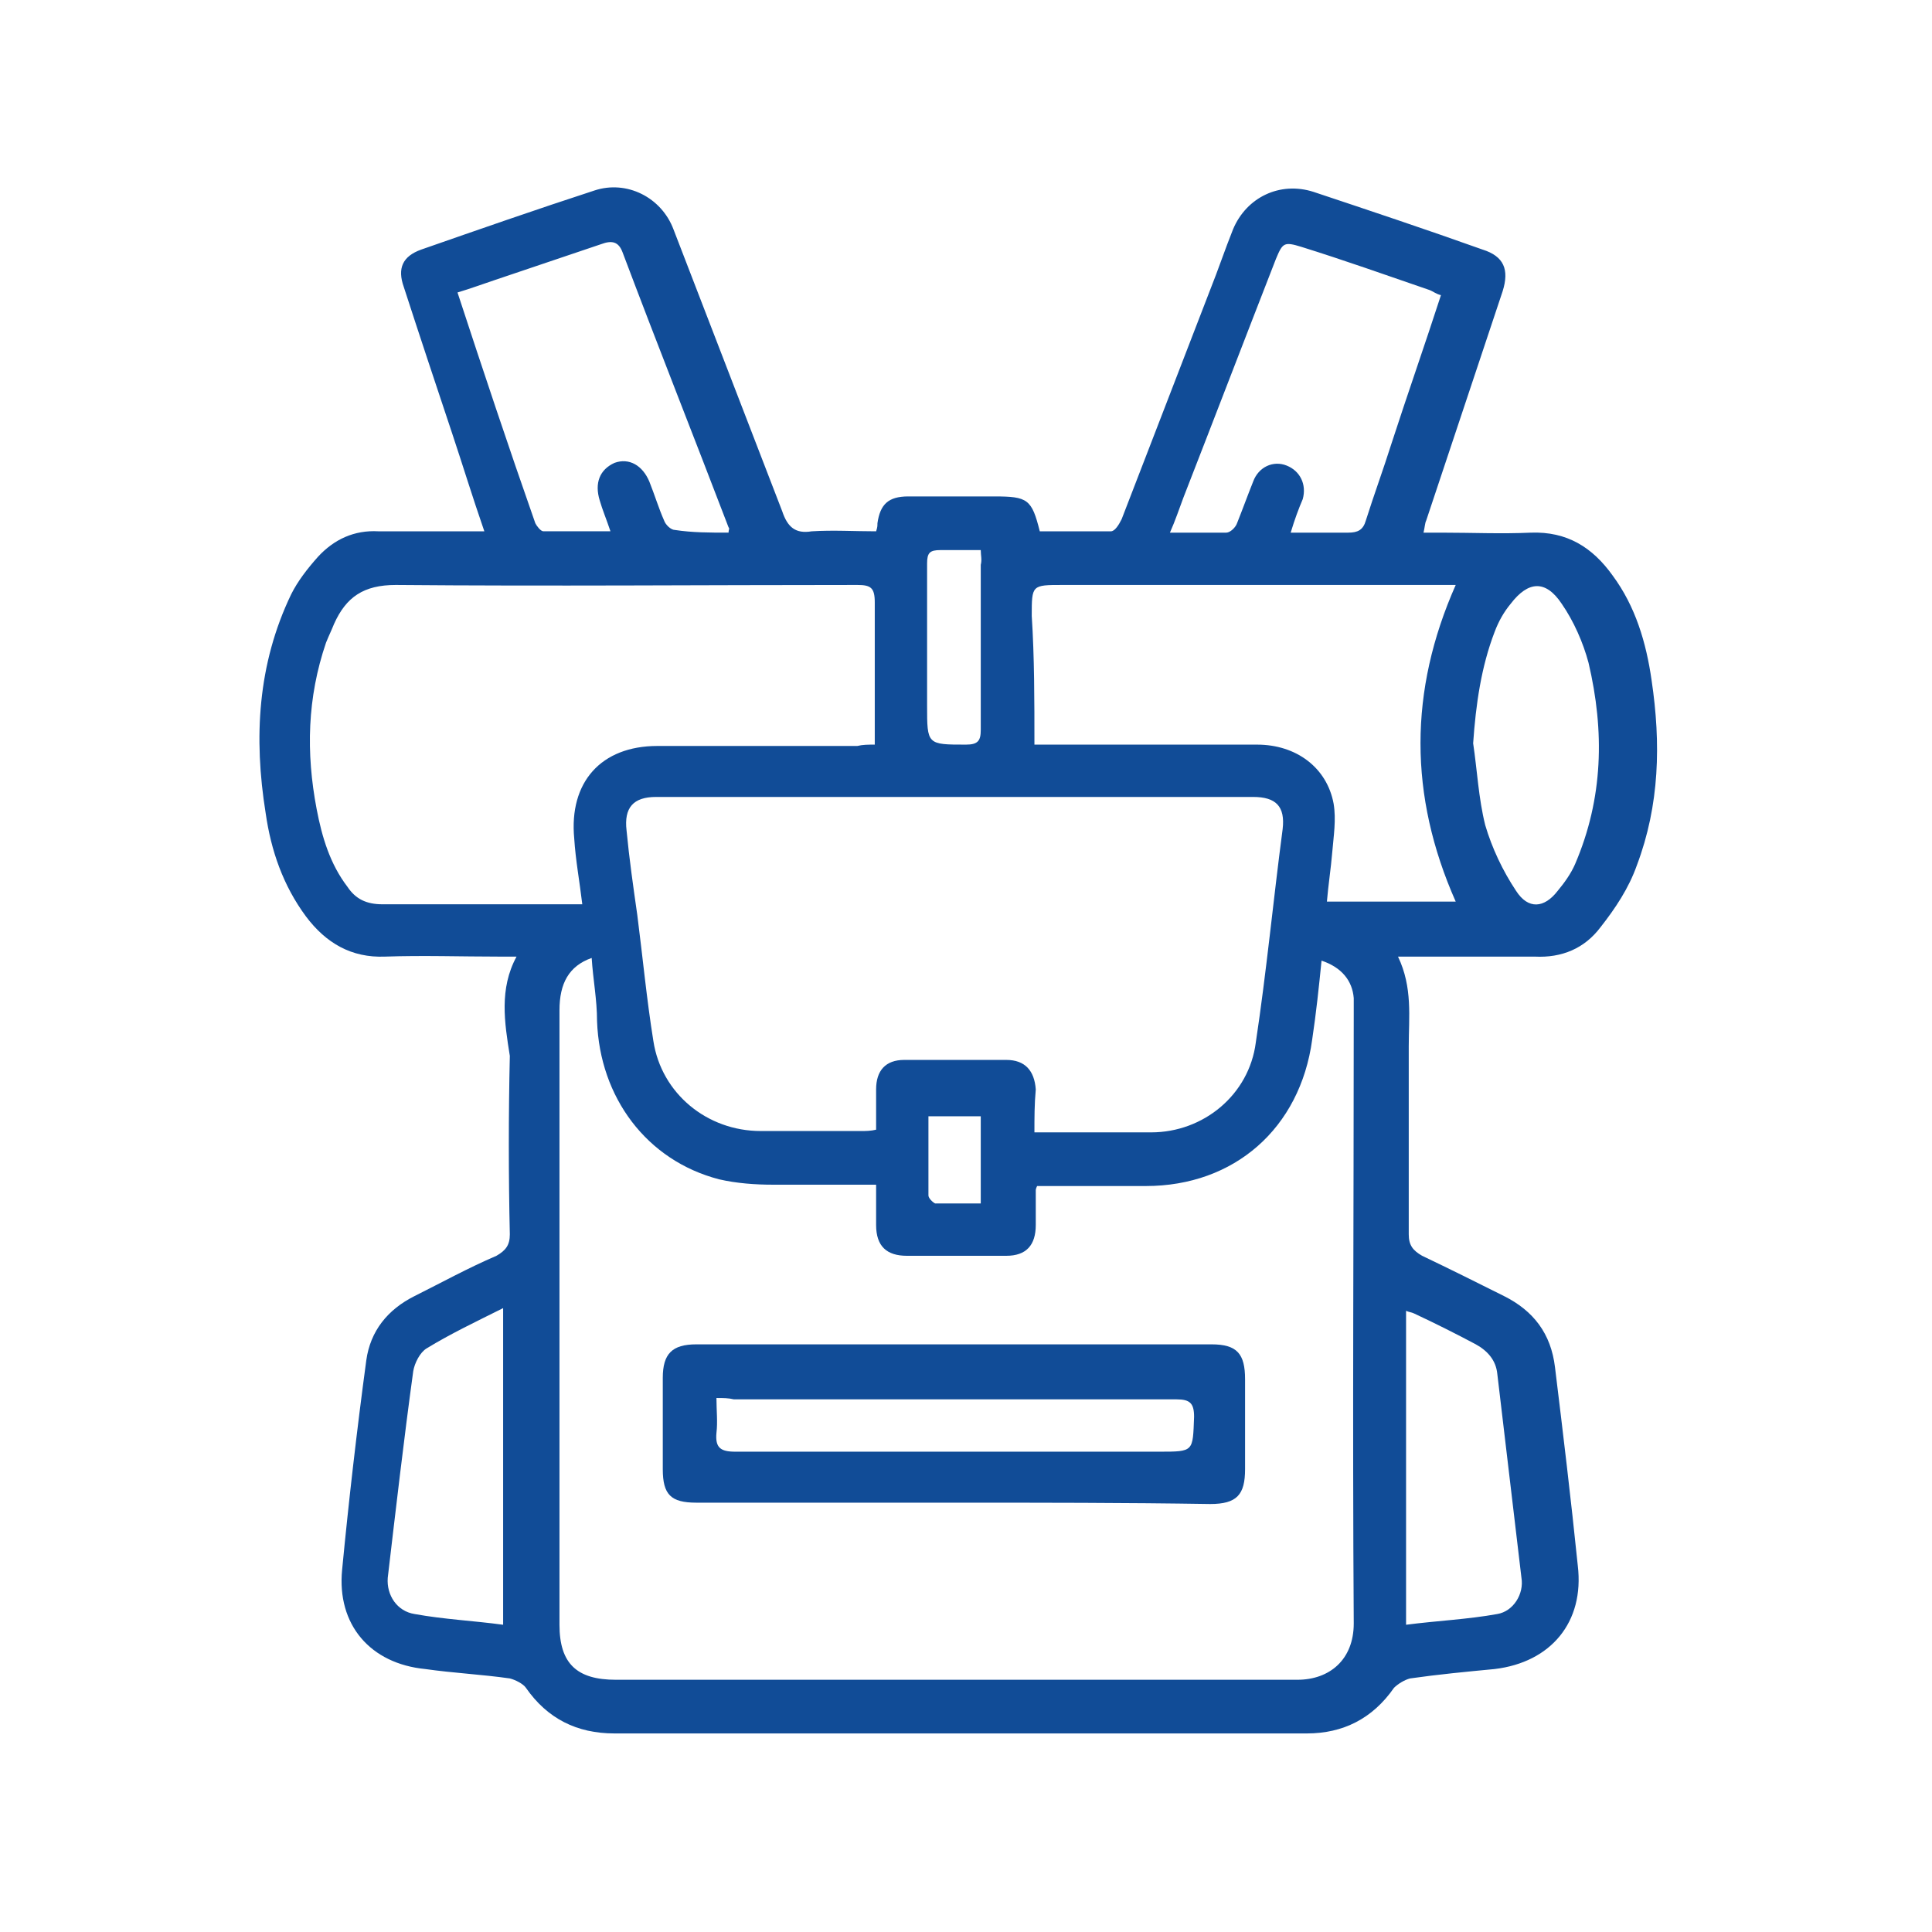 <?xml version="1.0" encoding="utf-8"?>
<!-- Generator: Adobe Illustrator 23.0.1, SVG Export Plug-In . SVG Version: 6.00 Build 0)  -->
<svg version="1.1" id="Layer_1" xmlns="http://www.w3.org/2000/svg" xmlns:xlink="http://www.w3.org/1999/xlink" x="0px" y="0px"
	 viewBox="0 0 144 144" style="enable-background:new 0 0 144 144;" xml:space="preserve">
<style type="text/css">
	.st0{fill:#114C97;}
</style>
<g>
	<path class="st0" d="M38.5,71.3c-0.6,0-1,0-1.3,0c-2.8,0-5.7-0.1-8.5,0c-2.5,0.1-4.4-1-5.9-3c-1.7-2.3-2.6-4.9-3-7.7
		c-0.9-5.6-0.6-11.1,1.9-16.3c0.5-1,1.2-1.9,2-2.8c1.2-1.3,2.7-2,4.5-1.9c2.2,0,4.5,0,6.7,0c0.3,0,0.7,0,1.2,0
		c-0.9-2.6-1.6-4.9-2.4-7.3c-1.2-3.6-2.4-7.2-3.6-10.9c-0.5-1.4-0.1-2.3,1.3-2.8c4.3-1.5,8.6-3,12.9-4.4c2.4-0.8,5,0.5,5.9,2.9
		c2.7,7,5.4,14,8.1,21c0.4,1.2,1,1.7,2.2,1.5c1.6-0.1,3.2,0,4.8,0c0.1-0.3,0.1-0.4,0.1-0.6c0.2-1.4,0.8-2,2.3-2c2.1,0,4.3,0,6.4,0
		c2.5,0,2.8,0.2,3.4,2.6c1.7,0,3.5,0,5.3,0c0.3,0,0.6-0.5,0.8-0.9c2.2-5.7,4.4-11.4,6.6-17.1c0.6-1.5,1.1-3,1.7-4.5
		c1-2.4,3.5-3.6,6-2.8c4.2,1.4,8.4,2.8,12.6,4.3c1.6,0.5,2,1.5,1.5,3.1c-1.9,5.7-3.8,11.4-5.7,17.1c-0.1,0.2-0.1,0.5-0.2,0.9
		c0.5,0,0.9,0,1.4,0c2.2,0,4.4,0.1,6.6,0c2.7-0.1,4.6,1.1,6.1,3.2c1.7,2.3,2.5,5,2.9,7.8c0.7,4.7,0.6,9.3-1.1,13.8
		c-0.6,1.7-1.6,3.2-2.7,4.6c-1.2,1.6-2.9,2.3-4.9,2.2c-3,0-5.9,0-8.9,0c-0.4,0-0.8,0-1.3,0c1.1,2.3,0.8,4.5,0.8,6.7
		c0,4.7,0,9.3,0,14c0,0.8,0.3,1.2,1,1.6c2.1,1,4.1,2,6.1,3c2.2,1.1,3.5,2.8,3.8,5.3c0.6,4.9,1.2,9.9,1.7,14.8c0.5,4.2-2,7.2-6.2,7.7
		c-2.1,0.2-4.2,0.4-6.3,0.7c-0.4,0.1-0.9,0.4-1.2,0.7c-1.6,2.3-3.8,3.4-6.5,3.4c-17.2,0-34.4,0-51.6,0c-2.8,0-5-1.1-6.6-3.4
		c-0.2-0.3-0.8-0.6-1.2-0.7c-2.1-0.3-4.2-0.4-6.3-0.7c-4.1-0.4-6.6-3.3-6.2-7.4c0.5-5.2,1.1-10.4,1.8-15.6c0.3-2.2,1.6-3.8,3.6-4.8
		c2-1,4-2.1,6.1-3c0.7-0.4,1-0.8,1-1.6c-0.1-4.4-0.1-8.9,0-13.3C37.6,76.2,37.2,73.7,38.5,71.3z M77.3,88.4
		c-0.1,0.2-0.1,0.3-0.1,0.3c0,0.9,0,1.7,0,2.6c0,1.5-0.7,2.3-2.2,2.3c-2.5,0-4.9,0-7.4,0c-1.5,0-2.3-0.7-2.3-2.3c0-1,0-1.9,0-3
		c-2.7,0-5.2,0-7.7,0c-1.3,0-2.7-0.1-4-0.4c-5.4-1.4-8.9-6.1-9.1-11.8c0-1.6-0.3-3.1-0.4-4.7c-1.7,0.6-2.4,1.9-2.4,3.9
		c0,15.3,0,30.5,0,45.8c0,2.9,1.3,4.1,4.2,4.1c16.9,0,33.9,0,50.8,0c2.4,0,4.2-1.5,4.2-4.2c-0.1-15.1,0-30.3,0-45.4
		c0-0.4,0-0.8,0-1.2c-0.1-1.3-0.9-2.3-2.4-2.8c-0.2,2-0.4,3.9-0.7,5.9c-0.9,6.6-5.8,10.9-12.4,10.9C82.6,88.4,80,88.4,77.3,88.4z
		 M77.1,84.4c3,0,5.8,0,8.7,0c3.9,0,7.3-2.8,7.8-6.7c0.8-5.3,1.3-10.6,2-15.9c0.2-1.7-0.5-2.4-2.2-2.4c-14.8,0-29.6,0-44.5,0
		c-1.7,0-2.4,0.8-2.2,2.5c0.2,2.1,0.5,4.2,0.8,6.3c0.4,3.1,0.7,6.3,1.2,9.4c0.6,3.9,4,6.7,8,6.7c2.5,0,5,0,7.5,0
		c0.3,0,0.7,0,1.1-0.1c0-1.1,0-2,0-3c0-1.4,0.7-2.2,2.1-2.2c2.5,0,5,0,7.6,0c1.4,0,2.1,0.8,2.2,2.2C77.1,82.3,77.1,83.3,77.1,84.4z
		 M65.2,55.5c0-3.6,0-7.1,0-10.6c0-1.1-0.3-1.3-1.3-1.3c-11.5,0-22.9,0.1-34.4,0c-2.4,0-3.7,0.9-4.6,2.9c-0.2,0.5-0.4,0.9-0.6,1.4
		c-1.4,4.1-1.5,8.2-0.7,12.4c0.4,2.1,1,4.1,2.3,5.8c0.6,0.9,1.4,1.3,2.6,1.3c4.6,0,9.2,0,13.7,0c0.4,0,0.7,0,1.2,0
		c-0.2-1.7-0.5-3.3-0.6-4.9c-0.4-4.2,2-6.9,6.2-6.9c5,0,10,0,14.9,0C64.3,55.5,64.7,55.5,65.2,55.5z M77.1,55.5c0.6,0,1,0,1.5,0
		c5,0,10.1,0,15.1,0c2.9,0,5.2,1.7,5.7,4.4c0.2,1.2,0,2.4-0.1,3.6c-0.1,1.2-0.3,2.5-0.4,3.7c3.3,0,6.5,0,9.6,0
		c-3.5-7.9-3.5-15.7,0-23.6c-0.4,0-0.8,0-1.2,0c-9.4,0-18.7,0-28.1,0c-2.3,0-2.3,0-2.3,2.3C77.1,49,77.1,52.2,77.1,55.5z M96.2,39.7
		c1.6,0,3,0,4.3,0c0.7,0,1.1-0.2,1.3-0.9c0.6-1.9,1.3-3.8,1.9-5.7c1.2-3.7,2.5-7.4,3.7-11.1c-0.4-0.1-0.6-0.3-0.9-0.4
		c-3.2-1.1-6.3-2.2-9.5-3.2c-1.3-0.4-1.4-0.3-1.9,0.9c-2.3,5.9-4.6,11.9-6.9,17.8c-0.3,0.8-0.6,1.7-1,2.6c1.5,0,2.8,0,4.2,0
		c0.3,0,0.7-0.4,0.8-0.7c0.4-1,0.8-2.1,1.2-3.1c0.4-1.1,1.5-1.6,2.5-1.2c1,0.4,1.5,1.4,1.2,2.5C96.8,37.9,96.5,38.7,96.2,39.7z
		 M54.3,39.7c0-0.2,0.1-0.3,0-0.4c-2.6-6.8-5.3-13.6-7.9-20.5c-0.3-0.8-0.8-0.9-1.6-0.6c-2.7,0.9-5.3,1.8-8,2.7
		c-0.9,0.3-1.7,0.6-2.7,0.9c1.9,5.8,3.8,11.5,5.8,17.2c0.1,0.2,0.4,0.6,0.6,0.6c1.6,0,3.2,0,5,0c-0.3-0.9-0.6-1.6-0.8-2.3
		c-0.4-1.3,0-2.3,1.1-2.8c1.1-0.4,2.1,0.2,2.6,1.4c0.4,1,0.7,2,1.1,2.9c0.1,0.3,0.5,0.7,0.8,0.7C51.6,39.7,52.9,39.7,54.3,39.7z
		 M104.8,121.1c2.3-0.3,4.6-0.4,6.8-0.8c1.2-0.2,2-1.5,1.8-2.7c-0.6-5.1-1.2-10.1-1.8-15.2c-0.1-1-0.7-1.7-1.6-2.2
		c-1.5-0.8-3.1-1.6-4.6-2.3c-0.2-0.1-0.4-0.1-0.6-0.2C104.8,105.5,104.8,113.2,104.8,121.1z M109.8,55.4c0.3,2,0.4,4.1,0.9,6.1
		c0.5,1.7,1.3,3.4,2.3,4.9c0.9,1.4,2.1,1.3,3.1,0c0.5-0.6,1-1.3,1.3-2c2.1-4.9,2.2-9.9,1-15c-0.4-1.5-1.1-3.1-2-4.4
		c-1.2-1.8-2.5-1.7-3.8,0c-0.5,0.6-0.9,1.3-1.2,2.1C110.4,49.7,110,52.5,109.8,55.4z M37.5,121.1c0-7.9,0-15.6,0-23.6
		c-2,1-3.9,1.9-5.7,3c-0.5,0.3-0.9,1.1-1,1.7c-0.7,5.1-1.3,10.3-1.9,15.4c-0.1,1.3,0.7,2.5,2,2.7C33.1,120.7,35.3,120.8,37.5,121.1z
		 M73.1,41c-1,0-2,0-3,0c-0.8,0-1,0.2-1,1c0,3.5,0,7.1,0,10.6c0,2.9,0,2.9,2.9,2.9c0.9,0,1.1-0.3,1.1-1.1c0-4.1,0-8.2,0-12.3
		C73.2,41.7,73.1,41.4,73.1,41z M73.1,83.2c-1.4,0-2.6,0-3.9,0c0,2,0,4,0,5.9c0,0.2,0.3,0.5,0.5,0.6c1.1,0,2.3,0,3.4,0
		C73.1,87.4,73.1,85.4,73.1,83.2z"/>
	<path class="st0" d="M71.2,112c-6.4,0-12.8,0-19.3,0c-1.9,0-2.5-0.6-2.5-2.5c0-2.3,0-4.5,0-6.8c0-1.8,0.7-2.5,2.5-2.5
		c12.8,0,25.6,0,38.4,0c1.9,0,2.5,0.7,2.5,2.6c0,2.2,0,4.5,0,6.7c0,1.9-0.6,2.6-2.6,2.6C83.9,112,77.6,112,71.2,112z M53.4,104.2
		c0,0.9,0.1,1.8,0,2.6c-0.1,1.1,0.3,1.4,1.4,1.4c10.5,0,21.1,0,31.6,0c2.6,0,2.5,0,2.6-2.6c0-1-0.3-1.3-1.3-1.3c-11,0-22,0-33,0
		C54.3,104.2,53.9,104.2,53.4,104.2z"/>
</g>
</svg>
